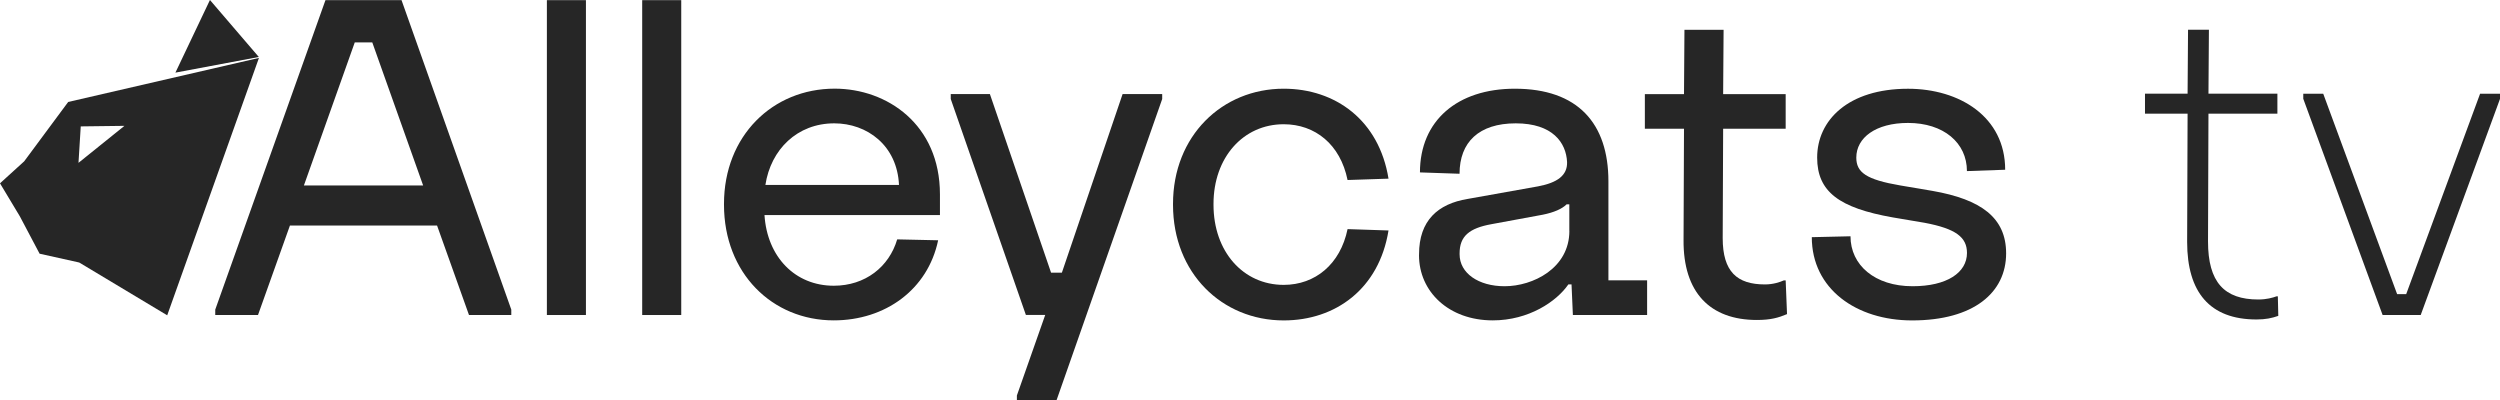 <svg xmlns="http://www.w3.org/2000/svg" id="Layer_2" data-name="Layer 2" viewBox="0 0 499.42 80"><defs><style>      .cls-1 {        fill: #262626;        stroke-width: 0px;      }    </style></defs><g id="Layer_1-2" data-name="Layer 1"><g><g><path class="cls-1" d="m455.04,59.21l.09,3.89c-1.27.45-2.54.72-4.35.72-9.33,0-13.86-5.43-13.86-15.49l.09-25.63h-8.51v-3.99h8.51l.09-12.77h4.17l-.09,12.77h13.77v3.99h-13.77l-.09,25.54c0,8.15,3.26,11.59,10.05,11.59,1.63,0,2.9-.36,3.62-.63h.27Z"></path><path class="cls-1" d="m475.97,62.93l-15.85-43.2v-1h3.99l14.76,40.03h1.81l14.76-40.03h3.99v1l-15.85,43.2h-7.61Z"></path></g><g><g><path class="cls-1" d="m80.21.02l21.93,61.83v1.08h-8.45l-6.38-17.88h-29.39l-6.38,17.88h-8.54v-1.08L65.02.02h15.19Zm-19.5,37.03h23.82l-10.16-28.58h-3.5l-10.16,28.58Z"></path><path class="cls-1" d="m109.25,62.93V.03h7.8v62.9h-7.8Z"></path><path class="cls-1" d="m128.29,62.93V.03h7.8v62.9h-7.8Z"></path><path class="cls-1" d="m187.77,42.97h-35.05c.54,8.36,6.11,14.11,13.84,14.11,6.29,0,11.05-3.77,12.67-9.26l8.18.18c-2.07,9.89-10.6,16-20.85,16-12.31,0-21.93-9.44-21.93-23.1v-.18c0-13.57,9.71-23.01,22.11-23.01,10.42,0,21.03,7.1,21.03,21.12v4.13Zm-34.87-6.02h26.69c-.36-7.91-6.38-12.31-12.94-12.31-7.37,0-12.67,5.21-13.75,12.31Z"></path><path class="cls-1" d="m203.14,80v-.99l5.66-16.09h-3.86l-15.01-43.14v-.99h7.82l12.22,35.68h2.16l12.13-35.68h7.91v.99l-21.12,60.21h-7.91Z"></path><path class="cls-1" d="m234.33,40.91v-.18c0-13.57,9.8-23.01,22.11-23.01,10.33,0,19.05,6.29,20.94,17.97l-8.18.27c-1.44-7.1-6.47-11.14-12.76-11.14-8.09,0-14.02,6.65-14.02,15.91v.18c0,9.35,5.93,16,14.02,16,6.29,0,11.32-4.13,12.76-11.14l8.18.27c-1.89,11.68-10.6,17.97-20.94,17.97-12.31,0-22.11-9.44-22.11-23.1Z"></path><path class="cls-1" d="m283.48,50.97v-.18c0-6.74,3.77-10.07,9.71-11.05l14.11-2.52c3.77-.72,5.84-2.16,5.75-4.85-.18-3.86-2.88-7.73-10.25-7.73s-11.23,3.77-11.23,10.07l-7.91-.27c0-10.33,7.46-16.72,18.96-16.72,12.58,0,18.69,6.92,18.69,18.51v19.77h7.73v6.92h-14.83l-.27-6.11h-.63c-2.34,3.41-7.91,7.19-15.1,7.19-8.81,0-14.74-5.75-14.74-13.03Zm30.02-4.85v-5.3h-.54c-.9.9-2.52,1.62-4.76,2.07l-10.24,1.89c-4.49.81-6.38,2.43-6.38,5.84v.18c0,3.77,3.77,6.38,8.99,6.38,5.66,0,12.94-3.59,12.94-11.05Z"></path><path class="cls-1" d="m356.72,56.01l.27,6.74c-1.71.72-3.24,1.17-6.02,1.17-9.35,0-14.74-5.48-14.65-16l.09-22.2h-7.82v-6.92h7.82l.09-12.85h7.82l-.09,12.85h12.49v6.92h-12.49l-.09,21.84c0,6.74,2.88,9.26,8.45,9.26,1.62,0,2.97-.45,3.77-.81h.36Z"></path><path class="cls-1" d="m361.94,47.38l7.73-.18c0,5.75,4.85,9.98,12.4,9.98,6.83,0,10.87-2.7,10.87-6.65,0-3.15-2.25-4.85-8.45-6.02l-6.38-1.08c-10.69-1.89-15.1-5.12-15.1-11.95,0-7.46,6.2-13.75,18.15-13.75,10.25,0,19.41,5.57,19.41,16.18l-7.64.27c0-5.66-4.67-9.62-11.77-9.62-6.47,0-10.33,2.97-10.33,6.92,0,2.97,1.98,4.4,8.81,5.57l6.38,1.08c9.8,1.71,14.74,5.39,14.74,12.49,0,7.82-6.47,13.39-18.78,13.39-11.14,0-20.04-6.29-20.04-16.63Z"></path></g><g><polygon class="cls-1" points="41.94 0 35.04 14.51 51.7 11.38 41.94 0"></polygon><path class="cls-1" d="m13.62,20.37l-8.79,11.86-4.83,4.39,3.96,6.59,3.95,7.47,7.91,1.76,17.58,10.55L51.73,11.57,13.62,20.37Zm2.06,12.16l.45-7.28,8.73-.11-9.18,7.39Z"></path></g></g></g></g></svg>
